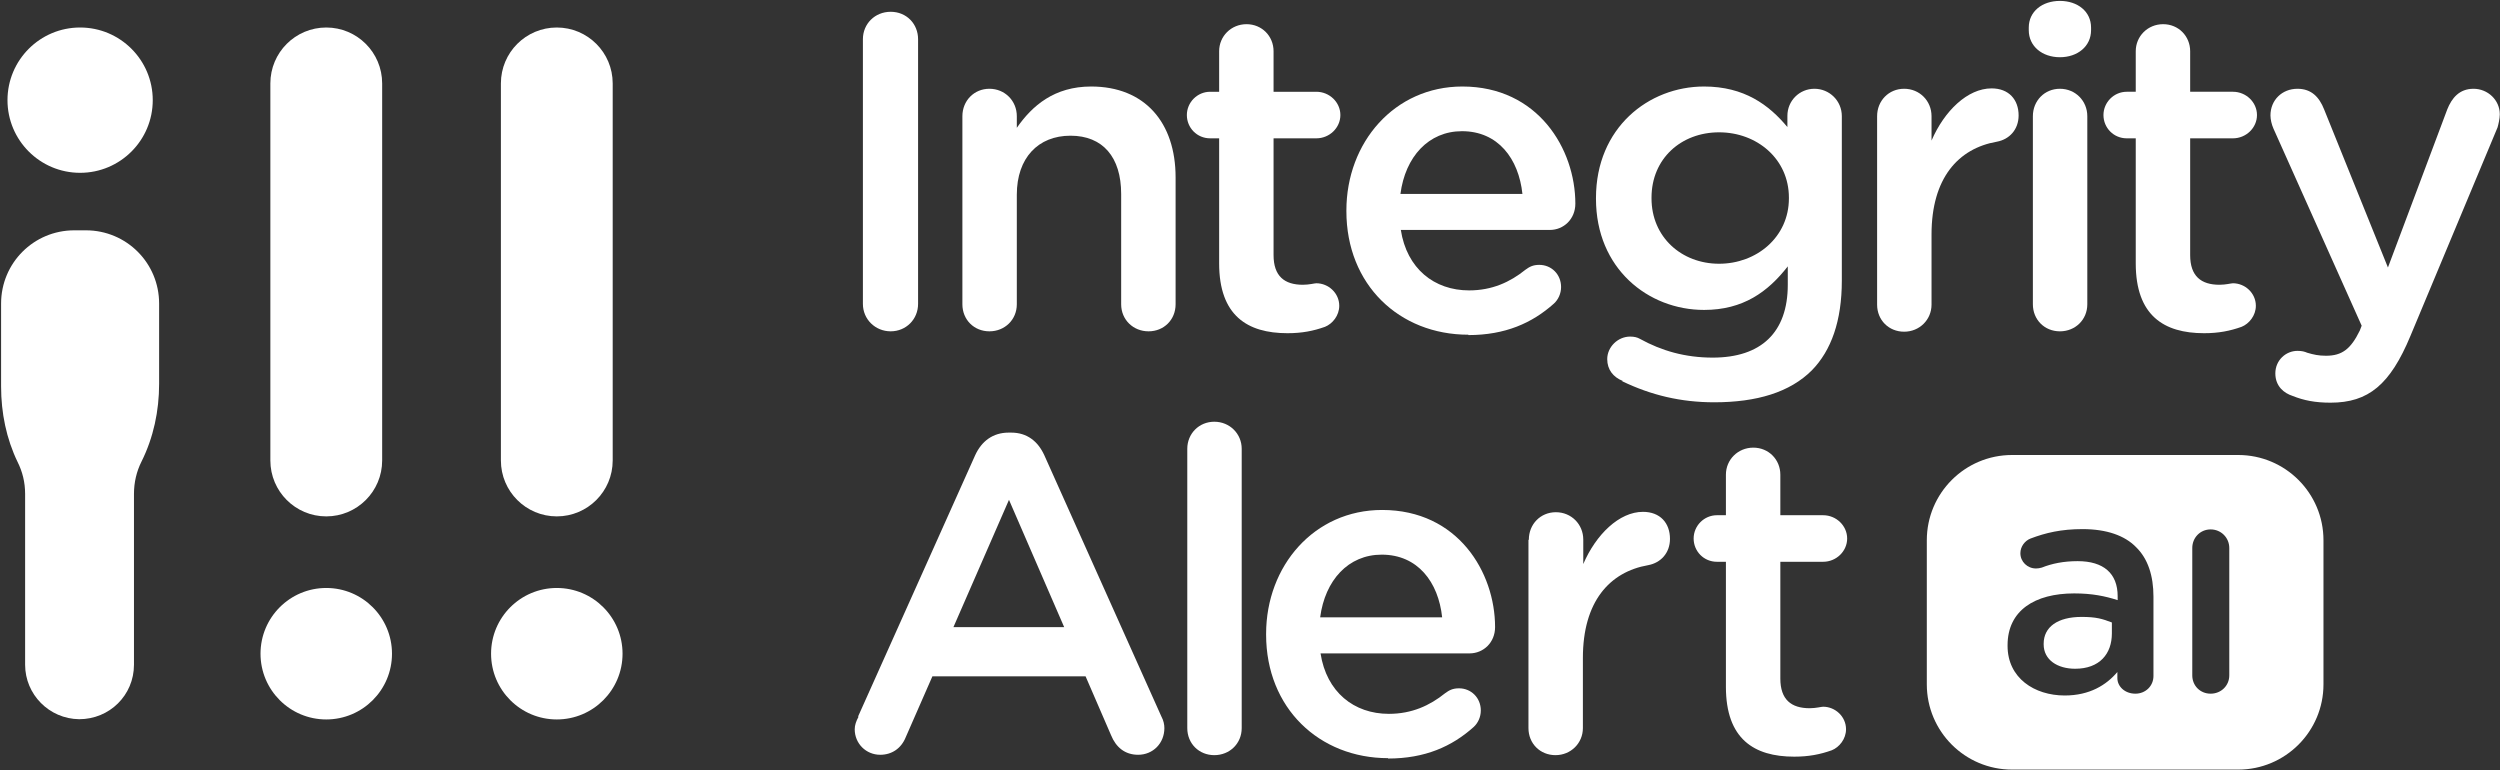 <svg width="2224" height="685" viewBox="0 0 2224 685" fill="none" xmlns="http://www.w3.org/2000/svg">
<rect x="0" y="0" width="2224" height="685" fill="#333333" stroke="none"/>
<path d="M119.178 439.388C119.178 429.034 121.515 419.346 125.856 410.661C136.542 389.284 141.55 365.567 141.55 341.517V270.034C141.55 233.959 112.5 204.898 76.438 204.898H66.086C30.024 204.898 0.974 233.959 0.974 270.034V343.855C0.974 367.237 5.648 390.286 15.666 410.996C20.006 419.681 22.344 429.034 22.344 439.388V591.373C22.344 617.763 43.714 639.472 70.427 639.806C97.474 639.806 119.178 618.431 119.178 591.373V439.388Z" fill="white" style="fill:white;fill:white;fill-opacity:1;"/>
<path d="M6.661 89.103C6.661 124.8 35.589 153.738 71.273 153.738C106.957 153.738 135.885 124.8 135.885 89.103C135.885 53.406 106.957 24.468 71.273 24.468C35.589 24.468 6.661 53.406 6.661 89.103Z" fill="white" style="fill:white;fill:white;fill-opacity:1;"/>
<path d="M767.638 34.871C767.638 21.176 778.322 10.486 792.348 10.486C806.374 10.486 816.724 21.176 816.724 34.871V270.363C816.724 284.058 806.04 294.747 792.348 294.747C778.657 294.747 767.638 284.058 767.638 270.363V34.871Z" fill="white" style="fill:white;fill:white;fill-opacity:1;"/>
<path d="M856.142 103.35C856.142 89.654 866.492 78.965 880.184 78.965C893.875 78.965 904.56 89.654 904.56 103.35V113.705C918.252 93.997 937.951 76.961 970.673 76.961C1018.42 76.961 1045.81 109.028 1045.81 157.797V270.699C1045.81 284.394 1035.45 294.75 1021.76 294.75C1008.07 294.75 997.388 284.394 997.388 270.699V172.494C997.388 139.759 981.024 120.719 952.311 120.719C923.591 120.719 904.56 140.427 904.56 173.162V270.699C904.56 284.394 893.875 294.75 880.184 294.75C866.492 294.75 856.142 284.394 856.142 270.699V103.35Z" fill="white" style="fill:white;fill:white;fill-opacity:1;"/>
<path d="M1084.55 234.29V123.057H1076.53C1064.84 123.057 1055.83 113.704 1055.83 102.347C1055.83 90.99 1065.18 81.637 1076.53 81.637H1084.55V45.562C1084.55 32.2 1095.23 21.512 1108.92 21.512C1122.61 21.512 1132.96 32.2 1132.96 45.562V81.637H1171.03C1182.72 81.637 1192.4 90.99 1192.4 102.347C1192.4 113.704 1182.72 123.057 1171.03 123.057H1132.96V226.941C1132.96 245.647 1142.65 253.33 1159.01 253.33C1164.69 253.33 1169.36 251.993 1171.03 251.993C1181.71 251.993 1191.4 260.678 1191.4 272.035C1191.4 280.72 1185.39 288.069 1178.71 290.741C1168.36 294.416 1158.34 296.419 1145.32 296.419C1109.59 296.419 1084.55 280.72 1084.55 234.29Z" fill="white" style="fill:white;fill:white;fill-opacity:1;"/>
<path d="M1306.27 297.756C1244.83 297.756 1197.75 253.33 1197.75 187.86V187.192C1197.75 126.732 1240.49 76.961 1300.93 76.961C1368.04 76.961 1401.43 132.41 1401.43 181.179C1401.43 194.874 1391.08 204.561 1378.73 204.561H1246.17C1251.51 238.966 1275.88 258.34 1306.93 258.34C1327.3 258.34 1343.33 250.992 1357.02 239.968C1360.7 237.296 1363.7 235.626 1369.38 235.626C1380.06 235.626 1388.74 243.977 1388.74 255.334C1388.74 261.346 1386.07 266.691 1382.4 270.031C1363.03 287.401 1338.99 298.09 1306.27 298.09V297.756ZM1354.35 172.494C1351.01 141.095 1332.65 116.711 1300.59 116.711C1270.87 116.711 1250.17 139.425 1245.83 172.494H1354.35Z" fill="white" style="fill:white;fill:white;fill-opacity:1;"/>
<path d="M1443.49 338.842C1435.13 335.502 1429.79 328.821 1429.79 319.468C1429.79 308.779 1439.14 299.426 1450.16 299.426C1453.84 299.426 1456.51 300.094 1458.84 301.43C1478.21 312.12 1499.25 318.132 1523.62 318.132C1566.7 318.132 1590.41 295.752 1590.41 253.33V236.962C1572.71 259.677 1550.67 275.71 1515.94 275.71C1466.19 275.71 1419.78 238.966 1419.78 176.836V176.168C1419.78 113.705 1466.53 76.961 1515.94 76.961C1551.67 76.961 1573.71 93.329 1590.07 113.036V103.016C1590.07 89.654 1600.76 78.965 1614.11 78.965C1627.47 78.965 1638.49 89.654 1638.49 103.35V249.655C1638.49 285.397 1629.14 311.785 1611.78 329.489C1592.41 348.863 1563.02 357.882 1524.96 357.882C1495.24 357.882 1468.86 351.535 1443.15 339.176L1443.49 338.842ZM1591.41 176.502V175.835C1591.41 141.429 1563.02 117.713 1529.3 117.713C1495.57 117.713 1469.19 141.095 1469.19 175.835V176.502C1469.19 210.908 1495.91 234.624 1529.3 234.624C1562.69 234.624 1591.41 210.908 1591.41 176.502Z" fill="white" style="fill:white;fill:white;fill-opacity:1;"/>
<path d="M1669.88 103.348C1669.88 89.653 1680.23 78.964 1693.92 78.964C1707.61 78.964 1718.29 89.653 1718.29 103.348V125.061C1729.64 98.672 1750.35 78.63 1771.72 78.63C1787.08 78.63 1795.76 88.651 1795.76 102.68C1795.76 115.373 1787.41 124.058 1776.39 126.062C1742 132.075 1718.29 158.463 1718.29 208.568V271.032C1718.29 284.394 1707.61 295.082 1693.92 295.082C1680.23 295.082 1669.88 284.728 1669.88 271.032V103.682V103.348Z" fill="white" style="fill:white;fill:white;fill-opacity:1;"/>
<path d="M1804.79 24.521C1804.79 10.158 1816.81 0.805 1832.5 0.805C1848.19 0.805 1860.21 10.158 1860.21 24.521V26.859C1860.21 41.222 1848.19 50.91 1832.5 50.91C1816.81 50.91 1804.79 41.222 1804.79 26.859V24.521ZM1808.45 103.353C1808.45 89.657 1818.81 78.968 1832.5 78.968C1846.19 78.968 1856.87 89.657 1856.87 103.353V270.702C1856.87 284.398 1846.19 294.753 1832.5 294.753C1818.81 294.753 1808.45 284.398 1808.45 270.702V103.353Z" fill="white" style="fill:white;fill:white;fill-opacity:1;"/>
<path d="M1899.96 234.289V123.056H1891.94C1880.26 123.056 1871.24 113.703 1871.24 102.346C1871.24 90.989 1880.59 81.636 1891.94 81.636H1899.96V45.561C1899.96 32.2 1910.64 21.511 1924.33 21.511C1938.02 21.511 1948.37 32.2 1948.37 45.561V81.636H1986.44C1998.13 81.636 2007.81 90.989 2007.81 102.346C2007.81 113.703 1998.13 123.056 1986.44 123.056H1948.37V226.94C1948.37 245.646 1958.06 253.329 1974.42 253.329C1980.09 253.329 1984.77 251.992 1986.44 251.992C1997.13 251.992 2006.81 260.677 2006.81 272.034C2006.81 280.719 2000.8 288.068 1994.12 290.74C1983.77 294.415 1973.75 296.418 1960.73 296.418C1925 296.418 1899.96 280.719 1899.96 234.289Z" fill="white" style="fill:white;fill:white;fill-opacity:1;"/>
<path d="M2039.5 352.211C2032.15 349.873 2024.14 343.86 2024.14 332.169C2024.14 320.478 2033.48 312.127 2043.84 312.127C2047.84 312.127 2050.18 312.795 2052.52 313.798C2058.19 315.467 2062.54 316.47 2069.21 316.47C2083.57 316.47 2091.25 310.457 2099.27 294.09L2100.94 289.747L2022.46 114.381C2020.8 110.707 2019.8 106.03 2019.8 102.69C2019.8 88.994 2030.15 78.974 2043.84 78.974C2056.19 78.974 2063.21 86.322 2067.54 97.345L2124.31 237.972L2177.07 97.345C2181.07 87.325 2187.75 78.974 2200.44 78.974C2213.13 78.974 2223.82 88.994 2223.82 101.688C2223.82 105.696 2222.48 111.041 2221.81 113.379L2144.35 298.766C2126.31 342.19 2106.95 358.224 2073.22 358.224C2059.53 358.224 2049.51 356.219 2039.5 352.211Z" fill="white" style="fill:white;fill:white;fill-opacity:1;"/>
<path d="M763.363 637.378L867.544 404.893C873.218 392.534 883.24 384.852 897.26 384.852H899.599C913.624 384.852 923.307 392.534 928.986 404.893L1033.16 637.378C1035.17 641.053 1035.83 644.728 1035.83 647.735C1035.83 661.098 1025.82 671.449 1012.46 671.449C1000.77 671.449 992.761 664.773 988.418 654.082L965.712 601.637H829.476L805.768 655.753C801.765 665.769 793.413 671.449 783.062 671.449C770.373 671.449 760.356 661.432 760.356 648.737C760.356 645.062 761.693 641.387 763.697 637.712L763.363 637.378ZM946.681 557.879L897.594 444.643L848.179 557.879H946.681Z" fill="white" style="fill:white;fill:white;fill-opacity:1;"/>
<path d="M1056.21 399.217C1056.21 385.856 1066.56 375.167 1080.25 375.167C1093.94 375.167 1104.62 385.856 1104.62 399.217V647.736C1104.62 661.433 1093.94 671.784 1080.25 671.784C1066.56 671.784 1056.21 661.433 1056.21 647.736V399.217Z" fill="white" style="fill:white;fill:white;fill-opacity:1;"/>
<path d="M1234.85 674.456C1173.75 674.456 1126.33 630.029 1126.33 564.561V563.893C1126.33 503.43 1169.07 453.664 1229.51 453.664C1296.96 453.664 1330.02 509.11 1330.02 557.88C1330.02 571.577 1319.66 581.259 1307.31 581.259H1174.75C1180.09 615.67 1204.47 635.04 1235.52 635.04C1255.89 635.04 1271.92 627.691 1285.6 616.666C1289.28 613.999 1292.29 612.329 1297.96 612.329C1308.64 612.329 1317.33 620.675 1317.33 632.034C1317.33 638.047 1314.66 643.392 1310.98 646.733C1291.62 664.1 1267.58 674.79 1234.85 674.79V674.456ZM1282.94 549.194C1279.6 517.796 1261.23 493.414 1229.17 493.414C1199.46 493.414 1178.76 516.125 1174.41 549.194H1282.94Z" fill="white" style="fill:white;fill:white;fill-opacity:1;"/>
<path d="M1360.06 480.049C1360.06 466.351 1370.41 455.667 1384.1 455.667C1397.79 455.667 1408.48 466.351 1408.48 480.049V501.758C1419.83 475.372 1440.53 455.333 1461.57 455.333C1476.93 455.333 1485.61 465.349 1485.61 479.381C1485.61 492.076 1477.26 500.756 1466.24 502.76C1431.85 508.774 1408.14 535.166 1408.14 585.266V647.734C1408.14 661.091 1397.46 671.781 1383.76 671.781C1370.07 671.781 1359.72 661.425 1359.72 647.734V480.383L1360.06 480.049Z" fill="white" style="fill:white;fill:white;fill-opacity:1;"/>
<path d="M1535.37 610.992V499.761H1527.36C1515.67 499.761 1506.66 490.412 1506.66 479.054C1506.66 467.695 1516.01 458.341 1527.36 458.341H1535.37V422.267C1535.37 408.906 1546.06 398.217 1559.75 398.217C1573.44 398.217 1583.79 408.906 1583.79 422.267V458.341H1621.86C1633.55 458.341 1643.23 467.695 1643.23 479.054C1643.23 490.412 1633.55 499.761 1621.86 499.761H1583.79V603.648C1583.79 622.351 1593.47 630.035 1609.84 630.035C1615.51 630.035 1620.19 628.698 1621.86 628.698C1632.54 628.698 1642.23 637.384 1642.23 648.743C1642.23 657.423 1636.21 664.773 1629.54 667.446C1619.19 671.121 1609.17 673.125 1596.15 673.125C1560.42 673.125 1535.37 657.423 1535.37 610.992Z" fill="white" style="fill:white;fill:white;fill-opacity:1;"/>
<path d="M339.969 74.196C339.969 46.732 317.705 24.468 290.241 24.468C262.777 24.468 240.513 46.732 240.513 74.196V409.648C240.513 437.112 262.777 459.377 290.241 459.377C317.705 459.377 339.969 437.112 339.969 409.648V74.196Z" fill="white" style="fill:white;fill:white;fill-opacity:1;"/>
<path d="M348.717 581.541C348.717 549.243 322.534 523.061 290.236 523.061C257.938 523.061 231.755 549.243 231.755 581.541C231.755 613.84 257.938 640.022 290.236 640.022C322.534 640.022 348.717 613.84 348.717 581.541Z" fill="white" style="fill:white;fill:white;fill-opacity:1;"/>
<path d="M545.055 74.196C545.055 46.732 522.791 24.468 495.327 24.468C467.863 24.468 445.599 46.732 445.599 74.196V409.648C445.599 437.112 467.863 459.377 495.327 459.377C522.791 459.377 545.055 437.112 545.055 409.648V74.196Z" fill="white" style="fill:white;fill:white;fill-opacity:1;"/>
<path d="M553.818 581.541C553.818 549.243 527.636 523.061 495.337 523.061C463.039 523.061 436.856 549.243 436.856 581.541C436.856 613.84 463.039 640.022 495.337 640.022C527.636 640.022 553.818 613.84 553.818 581.541Z" fill="white" style="fill:white;fill:white;fill-opacity:1;"/>
<path fill-rule="evenodd" clip-rule="evenodd" d="M1789.93 404.764H1991.11C2033 404.764 2066.96 438.719 2066.96 480.605V608.802C2066.96 650.688 2033 684.643 1991.11 684.643H1789.93C1748.04 684.643 1714.09 650.688 1714.09 608.802V480.605C1714.09 438.719 1748.04 404.764 1789.93 404.764ZM1785.93 574.548V574.013C1785.93 543.093 1810.15 527.898 1845.22 527.898C1861.28 527.898 1872.68 530.317 1883.87 533.883V530.386C1883.87 510.088 1871.33 499.196 1848.26 499.196C1835.78 499.196 1825.39 501.35 1816.42 504.91C1814.54 505.451 1812.92 505.716 1811.23 505.716C1803.6 505.716 1797.33 499.738 1797.33 492.14C1797.33 486.155 1801.38 481.052 1806.3 479.1C1819.93 473.927 1833.76 470.696 1852.58 470.696C1874.09 470.696 1890.15 476.41 1900.2 486.697C1910.79 496.979 1915.72 512.173 1915.72 530.859V601.367C1915.72 610.306 1908.63 617.097 1899.66 617.097C1890.15 617.097 1883.61 610.577 1883.61 603.25V597.807C1873.83 609.431 1858.85 618.71 1836.79 618.71C1809.88 618.71 1785.93 603.25 1785.93 574.548ZM1878.72 563.495V553.749C1870.29 550.523 1864.85 548.807 1851.77 548.807C1830.52 548.807 1818.04 557.746 1818.04 572.665V573.206C1818.04 587.053 1830.32 594.916 1846.04 594.916C1867.82 594.916 1878.72 581.645 1878.72 563.495ZM1950.25 487.504C1950.25 478.294 1957.33 470.967 1966.58 470.967C1975.82 470.967 1983.17 478.294 1983.17 487.504V600.832C1983.17 610.036 1975.82 617.098 1966.58 617.098C1957.33 617.098 1950.25 610.036 1950.25 600.832V487.504Z" fill="white" style="fill:white;fill:white;fill-opacity:1;"/>
</svg>
